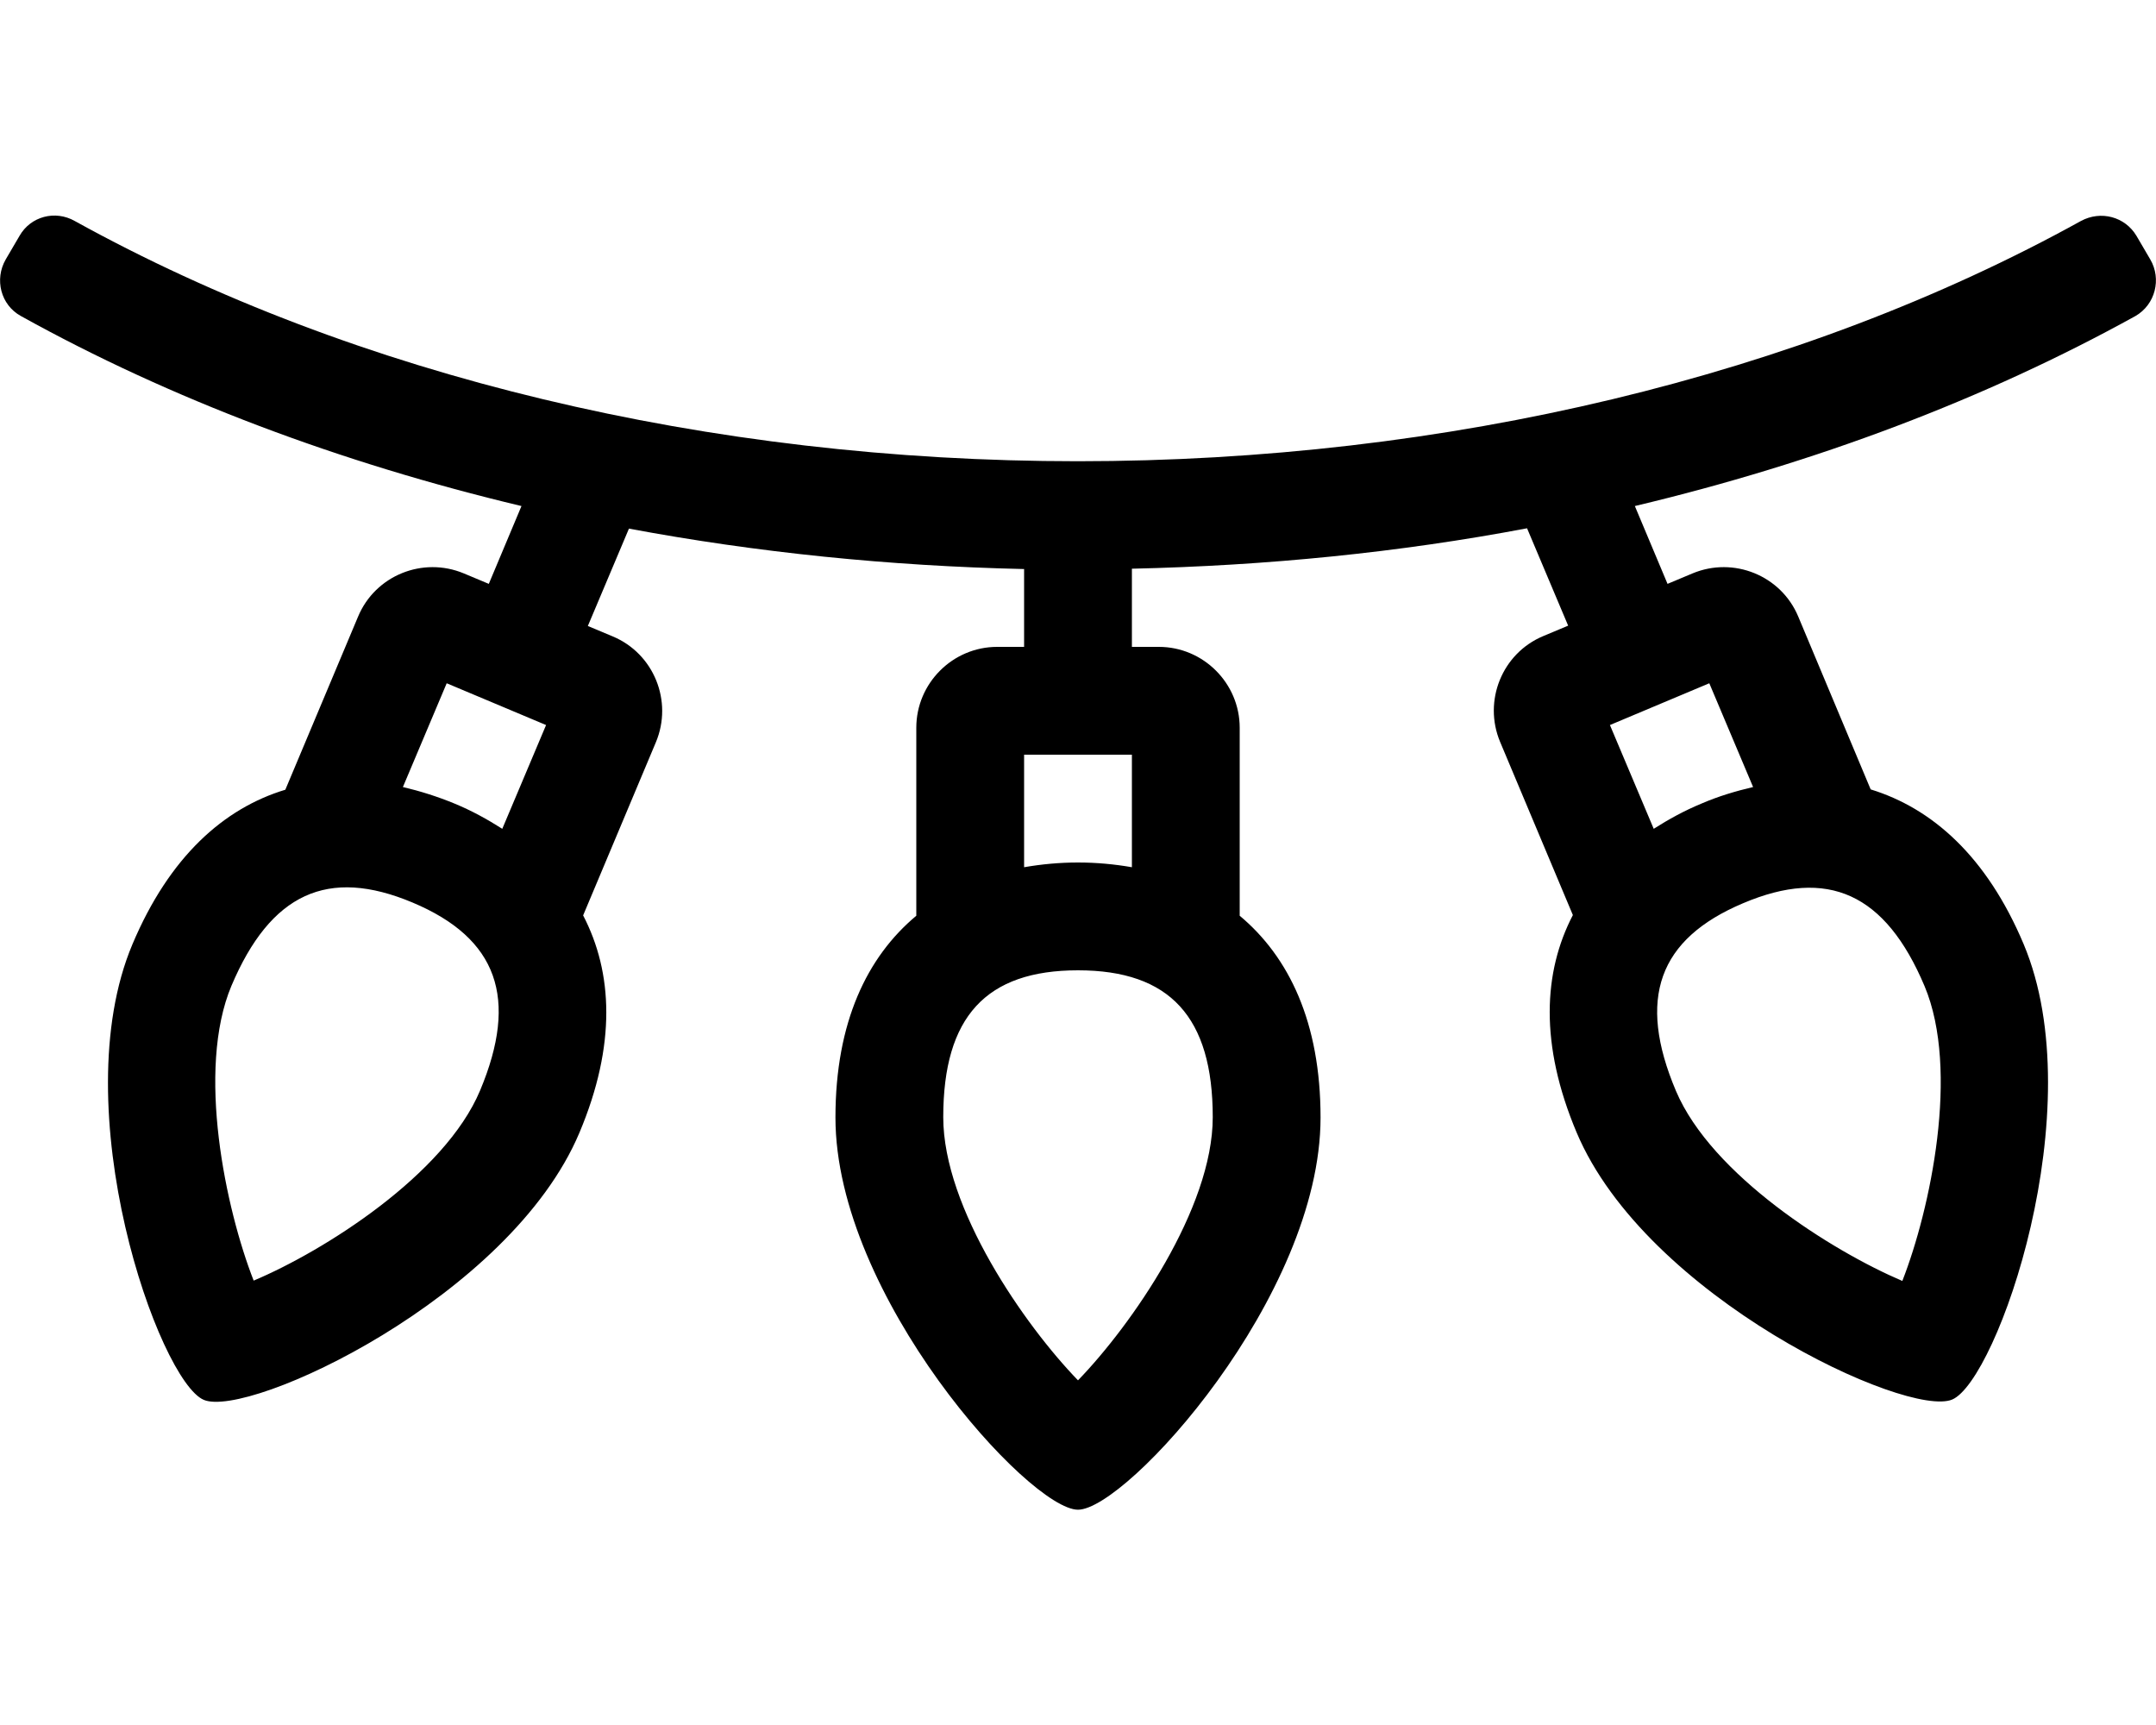 <svg xmlns="http://www.w3.org/2000/svg" viewBox="0 0 640 512"><path d="M638.3 77l-4.1-7c-3.4-5.7-10.6-7.6-16.5-4.4-83.2 46-188.4 71.3-297.8 71.3S105.4 111.6 22.2 65.6C16.4 62.3 9.1 64.2 5.8 70l-4.1 7C-1.7 82.9.2 90.5 6.2 93.8c44.5 24.7 94.9 43.6 148.6 56.4l-9.7 23.1-7.4-3.1c-12.2-5.1-26.3.6-31.4 12.8l-21.6 51.4c-18.2 5.5-34.4 19.8-45.4 45.9-20.6 48.9 7.9 129.6 21.2 135.2 13.3 5.6 90.9-30.4 111.5-79.3 11-26.1 9.9-47.6 1.1-64.5l21.6-51.4c5.1-12.2-.6-26.3-12.8-31.4l-7.4-3.1 12.2-28.9c38 7.1 77.3 11.1 117.3 12V192h-8c-13.2 0-24 10.8-24 24v55.8c-14.6 12.2-24 31.6-24 59.9 0 53 57.6 116.4 72 116.4s72-63.3 72-116.4c0-28.3-9.4-47.7-24-59.9V216c0-13.2-10.8-24-24-24h-8v-23.2c40-.9 79.3-4.8 117.3-12l12.2 28.9-7.4 3.1c-12.2 5.1-17.9 19.2-12.8 31.4l21.6 51.4c-8.8 16.9-9.9 38.4 1.1 64.5 20.6 48.9 98.2 84.9 111.5 79.3 13.3-5.6 41.8-86.3 21.2-135.2-11-26.1-27.2-40.3-45.4-45.9L533.8 183c-5.1-12.2-19.2-17.9-31.4-12.8l-7.4 3.1-9.7-23.1c53.8-12.8 104.1-31.8 148.6-56.4 5.9-3.4 7.8-11 4.4-16.8zM142.5 323.7c-10.5 25-46.3 47.6-67.2 56.4-8.3-21.2-17.1-62.5-6.6-87.5 11.6-27.4 28.6-35.3 53.8-24.7s31.5 28.4 20 55.8zm6.6-77.7c-4.4-2.8-9.1-5.4-14.2-7.5-5.1-2.1-10.2-3.7-15.3-4.9l13-30.8 29.5 12.4-13 30.8zm422.2 46.7c10.5 25 1.7 66.3-6.6 87.5-20.9-8.9-56.6-31.4-67.2-56.4-11.6-27.4-5.2-45.1 19.9-55.7 25.2-10.7 42.3-2.9 53.9 24.6zm-63.9-89.9l13 30.8c-5.1 1.2-10.2 2.7-15.3 4.9-5.1 2.1-9.8 4.7-14.2 7.5l-13-30.8 29.5-12.4zM304 224h32v33.4c-5.2-.9-10.5-1.4-16-1.4s-10.8.5-16 1.4V224zm56 107.6c0 27.1-24.2 61.8-40 78.1-15.8-16.3-40-51-40-78.1 0-29.8 12.7-43.6 40-43.6s40 13.9 40 43.6z"></path></svg>
